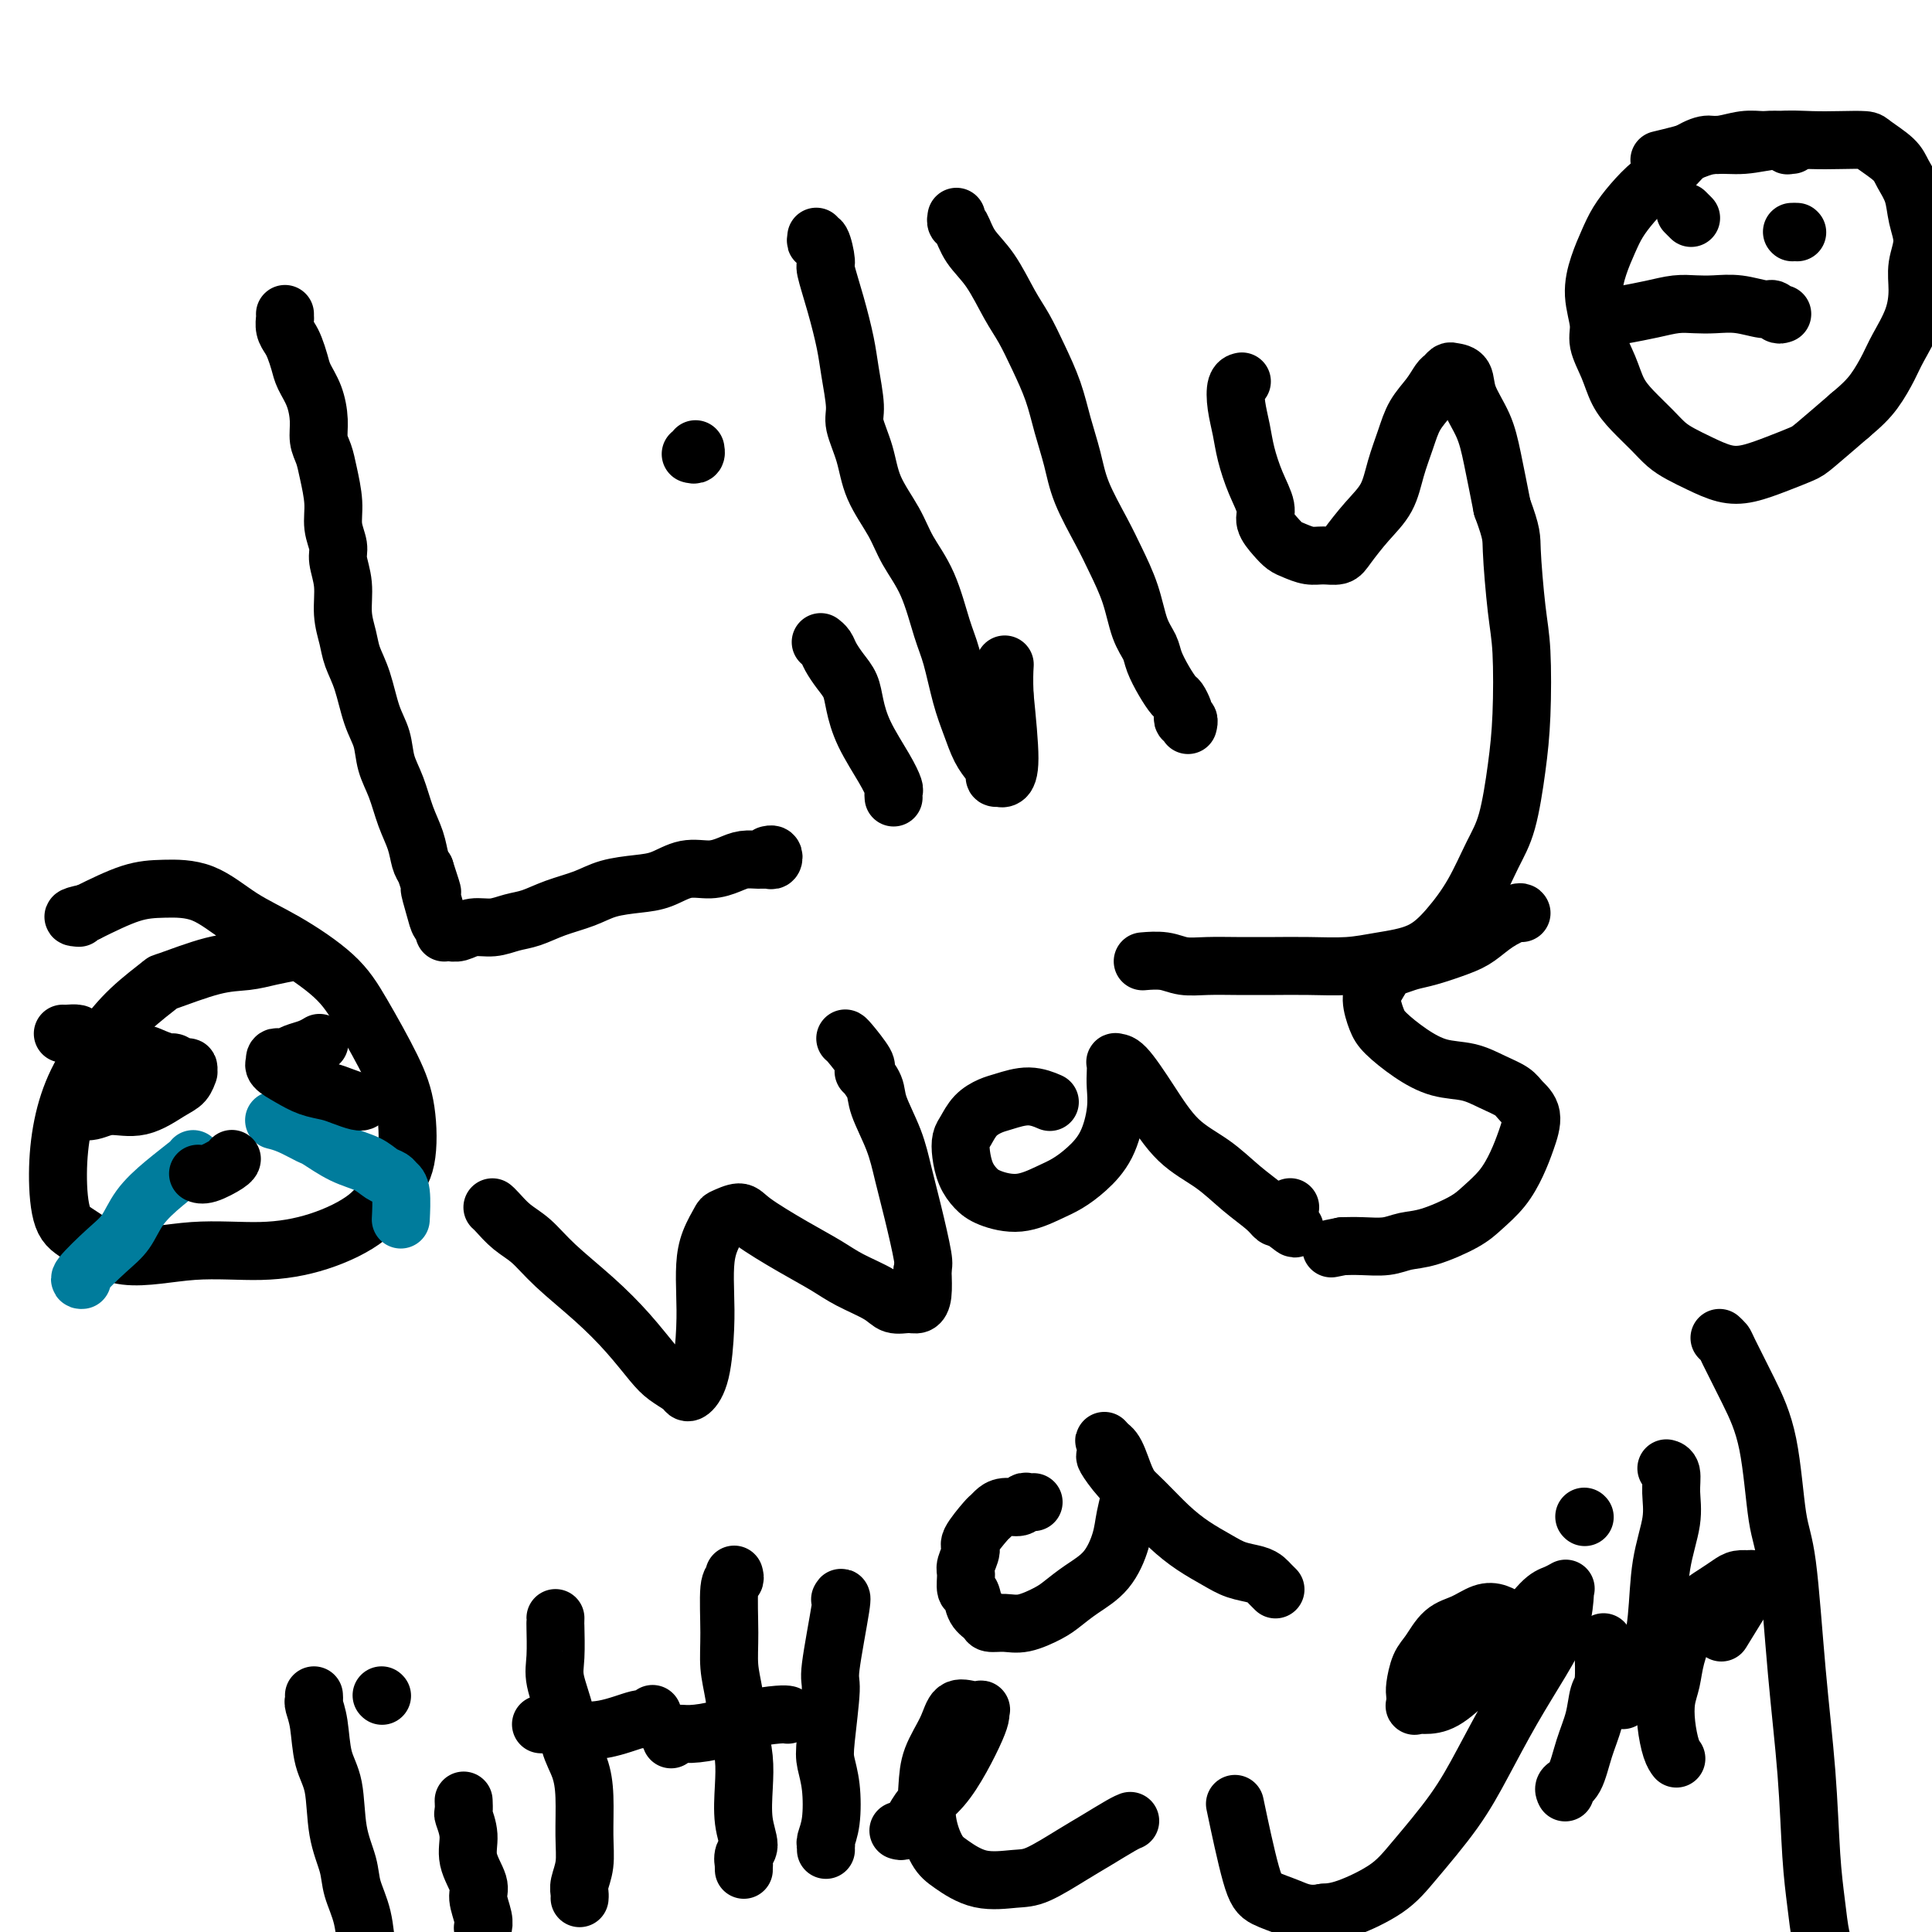 <svg viewBox='0 0 400 400' version='1.1' xmlns='http://www.w3.org/2000/svg' xmlns:xlink='http://www.w3.org/1999/xlink'><g fill='none' stroke='#000000' stroke-width='12' stroke-linecap='round' stroke-linejoin='round'><path d='M59,65c-0.006,0.470 -0.013,0.940 0,1c0.013,0.060 0.045,-0.290 0,0c-0.045,0.290 -0.168,1.221 0,2c0.168,0.779 0.626,1.407 1,2c0.374,0.593 0.665,1.151 1,2c0.335,0.849 0.716,1.988 1,3c0.284,1.012 0.471,1.898 1,3c0.529,1.102 1.398,2.421 2,4c0.602,1.579 0.936,3.419 1,5c0.064,1.581 -0.142,2.905 0,4c0.142,1.095 0.630,1.963 1,3c0.370,1.037 0.620,2.243 1,4c0.380,1.757 0.890,4.064 1,6c0.110,1.936 -0.182,3.500 0,5c0.182,1.500 0.837,2.936 1,4c0.163,1.064 -0.164,1.757 0,3c0.164,1.243 0.821,3.036 1,5c0.179,1.964 -0.118,4.100 0,6c0.118,1.900 0.651,3.564 1,5c0.349,1.436 0.512,2.645 1,4c0.488,1.355 1.300,2.857 2,5c0.700,2.143 1.290,4.929 2,7c0.710,2.071 1.542,3.428 2,5c0.458,1.572 0.542,3.359 1,5c0.458,1.641 1.288,3.136 2,5c0.712,1.864 1.304,4.098 2,6c0.696,1.902 1.495,3.474 2,5c0.505,1.526 0.716,3.008 1,4c0.284,0.992 0.642,1.496 1,2'/><path d='M88,180c2.498,7.516 1.244,4.305 1,4c-0.244,-0.305 0.523,2.297 1,4c0.477,1.703 0.663,2.509 1,3c0.337,0.491 0.825,0.667 1,1c0.175,0.333 0.038,0.822 0,1c-0.038,0.178 0.022,0.044 0,0c-0.022,-0.044 -0.127,0.003 0,0c0.127,-0.003 0.487,-0.057 1,0c0.513,0.057 1.178,0.223 2,0c0.822,-0.223 1.799,-0.836 3,-1c1.201,-0.164 2.624,0.122 4,0c1.376,-0.122 2.704,-0.652 4,-1c1.296,-0.348 2.558,-0.513 4,-1c1.442,-0.487 3.063,-1.295 5,-2c1.937,-0.705 4.190,-1.307 6,-2c1.810,-0.693 3.176,-1.477 5,-2c1.824,-0.523 4.105,-0.784 6,-1c1.895,-0.216 3.402,-0.387 5,-1c1.598,-0.613 3.285,-1.667 5,-2c1.715,-0.333 3.457,0.054 5,0c1.543,-0.054 2.886,-0.549 4,-1c1.114,-0.451 1.998,-0.857 3,-1c1.002,-0.143 2.121,-0.024 3,0c0.879,0.024 1.517,-0.046 2,0c0.483,0.046 0.810,0.208 1,0c0.190,-0.208 0.244,-0.787 0,-1c-0.244,-0.213 -0.784,-0.061 -1,0c-0.216,0.061 -0.108,0.030 0,0'/><path d='M185,165c0.009,0.103 0.017,0.206 0,0c-0.017,-0.206 -0.060,-0.722 0,-1c0.060,-0.278 0.224,-0.318 0,-1c-0.224,-0.682 -0.836,-2.006 -2,-4c-1.164,-1.994 -2.879,-4.659 -4,-7c-1.121,-2.341 -1.648,-4.357 -2,-6c-0.352,-1.643 -0.529,-2.913 -1,-4c-0.471,-1.087 -1.237,-1.990 -2,-3c-0.763,-1.010 -1.525,-2.127 -2,-3c-0.475,-0.873 -0.663,-1.502 -1,-2c-0.337,-0.498 -0.821,-0.865 -1,-1c-0.179,-0.135 -0.051,-0.039 0,0c0.051,0.039 0.026,0.019 0,0'/><path d='M143,94c0.422,0.111 0.844,0.222 1,0c0.156,-0.222 0.044,-0.778 0,-1c-0.044,-0.222 -0.022,-0.111 0,0'/><path d='M169,49c-0.080,0.539 -0.159,1.078 0,1c0.159,-0.078 0.557,-0.773 1,0c0.443,0.773 0.930,3.015 1,4c0.070,0.985 -0.278,0.715 0,2c0.278,1.285 1.183,4.127 2,7c0.817,2.873 1.546,5.778 2,8c0.454,2.222 0.633,3.761 1,6c0.367,2.239 0.920,5.178 1,7c0.080,1.822 -0.314,2.526 0,4c0.314,1.474 1.336,3.716 2,6c0.664,2.284 0.968,4.610 2,7c1.032,2.390 2.790,4.845 4,7c1.210,2.155 1.871,4.011 3,6c1.129,1.989 2.725,4.113 4,7c1.275,2.887 2.228,6.537 3,9c0.772,2.463 1.362,3.737 2,6c0.638,2.263 1.324,5.513 2,8c0.676,2.487 1.343,4.211 2,6c0.657,1.789 1.304,3.642 2,5c0.696,1.358 1.440,2.220 2,3c0.560,0.780 0.937,1.478 1,2c0.063,0.522 -0.189,0.867 0,1c0.189,0.133 0.819,0.055 1,0c0.181,-0.055 -0.085,-0.087 0,0c0.085,0.087 0.523,0.293 1,0c0.477,-0.293 0.993,-1.084 1,-4c0.007,-2.916 -0.497,-7.958 -1,-13'/><path d='M208,144c-0.156,-3.356 -0.044,-5.244 0,-6c0.044,-0.756 0.022,-0.378 0,0'/><path d='M198,45c0.021,-0.108 0.042,-0.216 0,0c-0.042,0.216 -0.146,0.756 0,1c0.146,0.244 0.542,0.191 1,1c0.458,0.809 0.979,2.479 2,4c1.021,1.521 2.542,2.894 4,5c1.458,2.106 2.852,4.945 4,7c1.148,2.055 2.051,3.324 3,5c0.949,1.676 1.943,3.757 3,6c1.057,2.243 2.177,4.647 3,7c0.823,2.353 1.350,4.654 2,7c0.650,2.346 1.424,4.736 2,7c0.576,2.264 0.955,4.401 2,7c1.045,2.599 2.756,5.658 4,8c1.244,2.342 2.020,3.966 3,6c0.980,2.034 2.163,4.476 3,7c0.837,2.524 1.327,5.128 2,7c0.673,1.872 1.528,3.011 2,4c0.472,0.989 0.561,1.827 1,3c0.439,1.173 1.228,2.681 2,4c0.772,1.319 1.526,2.448 2,3c0.474,0.552 0.667,0.525 1,1c0.333,0.475 0.807,1.451 1,2c0.193,0.549 0.104,0.669 0,1c-0.104,0.331 -0.224,0.872 0,1c0.224,0.128 0.791,-0.158 1,0c0.209,0.158 0.060,0.759 0,1c-0.060,0.241 -0.030,0.120 0,0'/><path d='M257,79c0.106,-0.024 0.213,-0.049 0,0c-0.213,0.049 -0.745,0.171 -1,1c-0.255,0.829 -0.232,2.364 0,4c0.232,1.636 0.673,3.371 1,5c0.327,1.629 0.538,3.150 1,5c0.462,1.850 1.174,4.030 2,6c0.826,1.970 1.768,3.732 2,5c0.232,1.268 -0.244,2.042 0,3c0.244,0.958 1.209,2.099 2,3c0.791,0.901 1.409,1.563 2,2c0.591,0.437 1.154,0.649 2,1c0.846,0.351 1.975,0.839 3,1c1.025,0.161 1.945,-0.006 3,0c1.055,0.006 2.246,0.184 3,0c0.754,-0.184 1.070,-0.729 2,-2c0.930,-1.271 2.475,-3.266 4,-5c1.525,-1.734 3.031,-3.205 4,-5c0.969,-1.795 1.401,-3.913 2,-6c0.599,-2.087 1.365,-4.141 2,-6c0.635,-1.859 1.140,-3.521 2,-5c0.860,-1.479 2.075,-2.775 3,-4c0.925,-1.225 1.562,-2.380 2,-3c0.438,-0.620 0.679,-0.706 1,-1c0.321,-0.294 0.723,-0.797 1,-1c0.277,-0.203 0.430,-0.106 1,0c0.570,0.106 1.556,0.222 2,1c0.444,0.778 0.346,2.219 1,4c0.654,1.781 2.061,3.903 3,6c0.939,2.097 1.411,4.171 2,7c0.589,2.829 1.294,6.415 2,10'/><path d='M311,105c2.110,5.741 1.883,6.095 2,9c0.117,2.905 0.576,8.362 1,12c0.424,3.638 0.813,5.456 1,9c0.187,3.544 0.172,8.812 0,13c-0.172,4.188 -0.502,7.294 -1,11c-0.498,3.706 -1.165,8.012 -2,11c-0.835,2.988 -1.838,4.660 -3,7c-1.162,2.340 -2.481,5.349 -4,8c-1.519,2.651 -3.236,4.945 -5,7c-1.764,2.055 -3.575,3.871 -6,5c-2.425,1.129 -5.462,1.570 -8,2c-2.538,0.430 -4.575,0.847 -7,1c-2.425,0.153 -5.239,0.041 -8,0c-2.761,-0.041 -5.470,-0.010 -7,0c-1.530,0.010 -1.881,-0.001 -3,0c-1.119,0.001 -3.004,0.014 -5,0c-1.996,-0.014 -4.101,-0.056 -6,0c-1.899,0.056 -3.591,0.211 -5,0c-1.409,-0.211 -2.533,-0.788 -4,-1c-1.467,-0.212 -3.276,-0.061 -4,0c-0.724,0.061 -0.362,0.030 0,0'/><path d='M102,250c-0.048,-0.039 -0.095,-0.078 0,0c0.095,0.078 0.333,0.272 1,1c0.667,0.728 1.762,1.988 3,3c1.238,1.012 2.618,1.776 4,3c1.382,1.224 2.767,2.908 5,5c2.233,2.092 5.313,4.592 8,7c2.687,2.408 4.982,4.726 7,7c2.018,2.274 3.758,4.506 5,6c1.242,1.494 1.985,2.249 3,3c1.015,0.751 2.300,1.497 3,2c0.700,0.503 0.815,0.762 1,1c0.185,0.238 0.441,0.455 1,0c0.559,-0.455 1.419,-1.583 2,-4c0.581,-2.417 0.881,-6.122 1,-9c0.119,-2.878 0.057,-4.927 0,-7c-0.057,-2.073 -0.110,-4.168 0,-6c0.110,-1.832 0.385,-3.402 1,-5c0.615,-1.598 1.572,-3.226 2,-4c0.428,-0.774 0.326,-0.696 1,-1c0.674,-0.304 2.124,-0.991 3,-1c0.876,-0.009 1.180,0.658 3,2c1.820,1.342 5.158,3.358 8,5c2.842,1.642 5.188,2.909 7,4c1.812,1.091 3.091,2.006 5,3c1.909,0.994 4.449,2.066 6,3c1.551,0.934 2.115,1.728 3,2c0.885,0.272 2.093,0.021 3,0c0.907,-0.021 1.513,0.187 2,0c0.487,-0.187 0.853,-0.768 1,-2c0.147,-1.232 0.073,-3.116 0,-5'/><path d='M191,263c0.094,-1.014 0.330,-1.047 0,-3c-0.330,-1.953 -1.225,-5.824 -2,-9c-0.775,-3.176 -1.431,-5.658 -2,-8c-0.569,-2.342 -1.053,-4.546 -2,-7c-0.947,-2.454 -2.359,-5.159 -3,-7c-0.641,-1.841 -0.512,-2.819 -1,-4c-0.488,-1.181 -1.592,-2.565 -2,-3c-0.408,-0.435 -0.120,0.080 0,0c0.120,-0.080 0.071,-0.753 0,-1c-0.071,-0.247 -0.163,-0.066 0,0c0.163,0.066 0.580,0.018 0,-1c-0.580,-1.018 -2.156,-3.005 -3,-4c-0.844,-0.995 -0.955,-0.999 -1,-1c-0.045,-0.001 -0.022,-0.001 0,0'/><path d='M217,228c0.320,0.138 0.640,0.277 0,0c-0.640,-0.277 -2.241,-0.968 -4,-1c-1.759,-0.032 -3.676,0.596 -5,1c-1.324,0.404 -2.054,0.586 -3,1c-0.946,0.414 -2.108,1.062 -3,2c-0.892,0.938 -1.515,2.166 -2,3c-0.485,0.834 -0.831,1.273 -1,2c-0.169,0.727 -0.161,1.741 0,3c0.161,1.259 0.476,2.762 1,4c0.524,1.238 1.259,2.211 2,3c0.741,0.789 1.488,1.395 3,2c1.512,0.605 3.787,1.211 6,1c2.213,-0.211 4.362,-1.238 6,-2c1.638,-0.762 2.765,-1.261 4,-2c1.235,-0.739 2.580,-1.720 4,-3c1.420,-1.280 2.917,-2.858 4,-5c1.083,-2.142 1.753,-4.847 2,-7c0.247,-2.153 0.070,-3.755 0,-5c-0.070,-1.245 -0.033,-2.132 0,-3c0.033,-0.868 0.060,-1.716 0,-2c-0.060,-0.284 -0.209,-0.002 0,0c0.209,0.002 0.774,-0.275 2,1c1.226,1.275 3.112,4.102 5,7c1.888,2.898 3.777,5.866 6,8c2.223,2.134 4.781,3.434 7,5c2.219,1.566 4.100,3.399 6,5c1.900,1.601 3.819,2.969 5,4c1.181,1.031 1.623,1.723 2,2c0.377,0.277 0.688,0.138 1,0'/><path d='M265,252c5.482,4.629 2.187,1.202 1,0c-1.187,-1.202 -0.267,-0.178 0,0c0.267,0.178 -0.121,-0.491 0,-1c0.121,-0.509 0.749,-0.860 1,-1c0.251,-0.140 0.126,-0.070 0,0'/><path d='M315,189c0.019,0.040 0.037,0.079 0,0c-0.037,-0.079 -0.131,-0.277 -1,0c-0.869,0.277 -2.515,1.030 -4,2c-1.485,0.970 -2.810,2.158 -4,3c-1.190,0.842 -2.244,1.337 -4,2c-1.756,0.663 -4.214,1.493 -6,2c-1.786,0.507 -2.900,0.690 -4,1c-1.100,0.310 -2.187,0.747 -3,1c-0.813,0.253 -1.353,0.321 -2,1c-0.647,0.679 -1.403,1.970 -2,3c-0.597,1.030 -1.036,1.800 -1,3c0.036,1.200 0.546,2.832 1,4c0.454,1.168 0.851,1.874 2,3c1.149,1.126 3.050,2.672 5,4c1.950,1.328 3.950,2.438 6,3c2.050,0.562 4.151,0.574 6,1c1.849,0.426 3.446,1.264 5,2c1.554,0.736 3.066,1.371 4,2c0.934,0.629 1.290,1.252 2,2c0.710,0.748 1.775,1.621 2,3c0.225,1.379 -0.390,3.264 -1,5c-0.610,1.736 -1.215,3.323 -2,5c-0.785,1.677 -1.749,3.443 -3,5c-1.251,1.557 -2.787,2.904 -4,4c-1.213,1.096 -2.102,1.940 -4,3c-1.898,1.060 -4.804,2.337 -7,3c-2.196,0.663 -3.681,0.714 -5,1c-1.319,0.286 -2.470,0.808 -4,1c-1.530,0.192 -3.437,0.055 -5,0c-1.563,-0.055 -2.781,-0.027 -4,0'/><path d='M278,258c-4.167,0.833 -2.083,0.417 0,0'/><path d='M214,311c-0.319,0.032 -0.638,0.064 -1,0c-0.362,-0.064 -0.766,-0.224 -1,0c-0.234,0.224 -0.298,0.831 -1,1c-0.702,0.169 -2.042,-0.098 -3,0c-0.958,0.098 -1.534,0.563 -2,1c-0.466,0.437 -0.822,0.845 -1,1c-0.178,0.155 -0.177,0.056 -1,1c-0.823,0.944 -2.470,2.929 -3,4c-0.530,1.071 0.057,1.227 0,2c-0.057,0.773 -0.760,2.164 -1,3c-0.240,0.836 -0.019,1.116 0,2c0.019,0.884 -0.165,2.370 0,3c0.165,0.630 0.680,0.403 1,1c0.320,0.597 0.447,2.018 1,3c0.553,0.982 1.534,1.525 2,2c0.466,0.475 0.417,0.882 1,1c0.583,0.118 1.799,-0.054 3,0c1.201,0.054 2.387,0.334 4,0c1.613,-0.334 3.655,-1.281 5,-2c1.345,-0.719 1.995,-1.208 3,-2c1.005,-0.792 2.365,-1.886 4,-3c1.635,-1.114 3.546,-2.249 5,-4c1.454,-1.751 2.450,-4.118 3,-6c0.550,-1.882 0.653,-3.278 1,-5c0.347,-1.722 0.938,-3.771 1,-5c0.062,-1.229 -0.406,-1.639 -1,-3c-0.594,-1.361 -1.312,-3.675 -2,-5c-0.688,-1.325 -1.344,-1.663 -2,-2'/><path d='M229,299c-0.771,-1.515 -0.199,-0.304 0,0c0.199,0.304 0.026,-0.300 0,0c-0.026,0.300 0.095,1.504 0,2c-0.095,0.496 -0.407,0.285 0,1c0.407,0.715 1.533,2.355 3,4c1.467,1.645 3.277,3.295 5,5c1.723,1.705 3.361,3.465 5,5c1.639,1.535 3.279,2.845 5,4c1.721,1.155 3.522,2.155 5,3c1.478,0.845 2.635,1.537 4,2c1.365,0.463 2.940,0.699 4,1c1.060,0.301 1.604,0.669 2,1c0.396,0.331 0.642,0.625 1,1c0.358,0.375 0.828,0.833 1,1c0.172,0.167 0.046,0.045 0,0c-0.046,-0.045 -0.013,-0.013 0,0c0.013,0.013 0.007,0.006 0,0'/><path d='M65,351c0.026,0.383 0.053,0.765 0,1c-0.053,0.235 -0.184,0.322 0,1c0.184,0.678 0.683,1.948 1,4c0.317,2.052 0.451,4.886 1,7c0.549,2.114 1.513,3.507 2,6c0.487,2.493 0.498,6.085 1,9c0.502,2.915 1.497,5.153 2,7c0.503,1.847 0.516,3.302 1,5c0.484,1.698 1.440,3.638 2,6c0.560,2.362 0.724,5.144 1,7c0.276,1.856 0.663,2.785 1,4c0.337,1.215 0.625,2.717 1,4c0.375,1.283 0.836,2.348 1,3c0.164,0.652 0.030,0.892 0,1c-0.030,0.108 0.045,0.085 0,0c-0.045,-0.085 -0.208,-0.233 0,0c0.208,0.233 0.788,0.846 1,1c0.212,0.154 0.057,-0.151 0,0c-0.057,0.151 -0.016,0.757 0,1c0.016,0.243 0.008,0.121 0,0'/><path d='M100,399c-0.035,0.121 -0.070,0.242 0,0c0.070,-0.242 0.244,-0.847 0,-2c-0.244,-1.153 -0.906,-2.856 -1,-4c-0.094,-1.144 0.381,-1.730 0,-3c-0.381,-1.270 -1.619,-3.223 -2,-5c-0.381,-1.777 0.094,-3.377 0,-5c-0.094,-1.623 -0.757,-3.270 -1,-4c-0.243,-0.730 -0.065,-0.543 0,-1c0.065,-0.457 0.019,-1.559 0,-2c-0.019,-0.441 -0.009,-0.220 0,0'/><path d='M79,351c0.000,0.000 0.100,0.100 0.1,0.1'/><path d='M115,335c0.004,0.463 0.008,0.926 0,1c-0.008,0.074 -0.028,-0.242 0,1c0.028,1.242 0.105,4.042 0,6c-0.105,1.958 -0.392,3.073 0,5c0.392,1.927 1.464,4.667 2,7c0.536,2.333 0.537,4.258 1,6c0.463,1.742 1.388,3.299 2,5c0.612,1.701 0.910,3.544 1,6c0.090,2.456 -0.028,5.523 0,8c0.028,2.477 0.204,4.363 0,6c-0.204,1.637 -0.787,3.027 -1,4c-0.213,0.973 -0.057,1.531 0,2c0.057,0.469 0.016,0.848 0,1c-0.016,0.152 -0.008,0.076 0,0'/><path d='M135,355c0.096,-0.129 0.191,-0.258 0,0c-0.191,0.258 -0.670,0.902 -1,1c-0.330,0.098 -0.512,-0.352 -2,0c-1.488,0.352 -4.283,1.506 -7,2c-2.717,0.494 -5.355,0.329 -7,0c-1.645,-0.329 -2.297,-0.820 -3,-1c-0.703,-0.180 -1.459,-0.048 -2,0c-0.541,0.048 -0.869,0.014 -1,0c-0.131,-0.014 -0.066,-0.007 0,0'/><path d='M152,326c0.115,0.422 0.230,0.844 0,1c-0.230,0.156 -0.805,0.045 -1,2c-0.195,1.955 -0.010,5.974 0,9c0.010,3.026 -0.155,5.058 0,7c0.155,1.942 0.629,3.792 1,6c0.371,2.208 0.640,4.773 1,7c0.360,2.227 0.811,4.115 1,6c0.189,1.885 0.117,3.767 0,6c-0.117,2.233 -0.280,4.818 0,7c0.280,2.182 1.003,3.961 1,5c-0.003,1.039 -0.733,1.336 -1,2c-0.267,0.664 -0.072,1.693 0,2c0.072,0.307 0.019,-0.110 0,0c-0.019,0.110 -0.006,0.746 0,1c0.006,0.254 0.003,0.127 0,0'/><path d='M163,355c0.082,0.016 0.163,0.033 0,0c-0.163,-0.033 -0.572,-0.115 -2,0c-1.428,0.115 -3.875,0.427 -6,1c-2.125,0.573 -3.929,1.408 -6,2c-2.071,0.592 -4.411,0.942 -6,1c-1.589,0.058 -2.428,-0.177 -3,0c-0.572,0.177 -0.878,0.765 -1,1c-0.122,0.235 -0.061,0.118 0,0'/><path d='M174,331c-0.063,0.116 -0.125,0.233 0,0c0.125,-0.233 0.439,-0.815 0,2c-0.439,2.815 -1.631,9.026 -2,12c-0.369,2.974 0.084,2.711 0,5c-0.084,2.289 -0.706,7.131 -1,10c-0.294,2.869 -0.261,3.764 0,5c0.261,1.236 0.749,2.814 1,5c0.251,2.186 0.263,4.982 0,7c-0.263,2.018 -0.803,3.259 -1,4c-0.197,0.741 -0.053,0.982 0,1c0.053,0.018 0.014,-0.187 0,0c-0.014,0.187 -0.004,0.768 0,1c0.004,0.232 0.002,0.116 0,0'/><path d='M186,379c0.330,0.101 0.661,0.203 1,0c0.339,-0.203 0.688,-0.709 1,-1c0.312,-0.291 0.588,-0.367 1,-1c0.412,-0.633 0.962,-1.822 2,-3c1.038,-1.178 2.565,-2.344 4,-4c1.435,-1.656 2.778,-3.803 4,-6c1.222,-2.197 2.323,-4.444 3,-6c0.677,-1.556 0.932,-2.420 1,-3c0.068,-0.580 -0.049,-0.877 0,-1c0.049,-0.123 0.266,-0.071 0,0c-0.266,0.071 -1.013,0.162 -2,0c-0.987,-0.162 -2.213,-0.576 -3,0c-0.787,0.576 -1.133,2.143 -2,4c-0.867,1.857 -2.254,4.005 -3,6c-0.746,1.995 -0.853,3.838 -1,6c-0.147,2.162 -0.336,4.642 0,7c0.336,2.358 1.195,4.593 2,6c0.805,1.407 1.555,1.986 3,3c1.445,1.014 3.585,2.463 6,3c2.415,0.537 5.105,0.162 7,0c1.895,-0.162 2.995,-0.110 5,-1c2.005,-0.890 4.916,-2.722 7,-4c2.084,-1.278 3.342,-2.002 5,-3c1.658,-0.998 3.716,-2.269 5,-3c1.284,-0.731 1.796,-0.923 2,-1c0.204,-0.077 0.102,-0.038 0,0'/><path d='M312,335c0.161,0.099 0.322,0.199 0,0c-0.322,-0.199 -1.125,-0.695 -2,-1c-0.875,-0.305 -1.820,-0.417 -3,0c-1.180,0.417 -2.593,1.365 -4,2c-1.407,0.635 -2.808,0.956 -4,2c-1.192,1.044 -2.175,2.809 -3,4c-0.825,1.191 -1.490,1.808 -2,3c-0.510,1.192 -0.864,2.961 -1,4c-0.136,1.039 -0.054,1.350 0,2c0.054,0.650 0.079,1.640 0,2c-0.079,0.360 -0.263,0.091 0,0c0.263,-0.091 0.973,-0.003 2,0c1.027,0.003 2.372,-0.079 4,-1c1.628,-0.921 3.540,-2.681 6,-5c2.460,-2.319 5.468,-5.196 8,-8c2.532,-2.804 4.587,-5.536 6,-7c1.413,-1.464 2.183,-1.661 3,-2c0.817,-0.339 1.682,-0.820 2,-1c0.318,-0.180 0.089,-0.058 0,0c-0.089,0.058 -0.038,0.051 0,0c0.038,-0.051 0.062,-0.145 0,1c-0.062,1.145 -0.211,3.530 -1,6c-0.789,2.470 -2.220,5.027 -4,8c-1.780,2.973 -3.911,6.363 -6,10c-2.089,3.637 -4.137,7.521 -6,11c-1.863,3.479 -3.541,6.554 -6,10c-2.459,3.446 -5.700,7.264 -8,10c-2.300,2.736 -3.658,4.390 -6,6c-2.342,1.610 -5.669,3.174 -8,4c-2.331,0.826 -3.665,0.913 -5,1'/><path d='M274,396c-3.329,0.643 -5.152,-0.250 -7,-1c-1.848,-0.750 -3.722,-1.356 -5,-2c-1.278,-0.644 -1.959,-1.327 -3,-5c-1.041,-3.673 -2.440,-10.335 -3,-13c-0.560,-2.665 -0.280,-1.332 0,0'/><path d='M324,371c0.048,0.091 0.097,0.182 0,0c-0.097,-0.182 -0.339,-0.637 0,-1c0.339,-0.363 1.257,-0.635 2,-2c0.743,-1.365 1.309,-3.822 2,-6c0.691,-2.178 1.506,-4.076 2,-6c0.494,-1.924 0.668,-3.875 1,-5c0.332,-1.125 0.821,-1.425 1,-3c0.179,-1.575 0.048,-4.424 0,-6c-0.048,-1.576 -0.014,-1.879 0,-2c0.014,-0.121 0.007,-0.061 0,0'/><path d='M328,314c0.000,0.000 0.100,0.100 0.1,0.1'/><path d='M347,364c-0.023,-0.029 -0.045,-0.058 0,0c0.045,0.058 0.159,0.204 0,0c-0.159,-0.204 -0.591,-0.758 -1,-2c-0.409,-1.242 -0.797,-3.171 -1,-5c-0.203,-1.829 -0.222,-3.556 0,-5c0.222,-1.444 0.685,-2.603 1,-4c0.315,-1.397 0.483,-3.032 1,-5c0.517,-1.968 1.384,-4.268 2,-6c0.616,-1.732 0.982,-2.895 2,-4c1.018,-1.105 2.688,-2.152 4,-3c1.312,-0.848 2.264,-1.496 3,-2c0.736,-0.504 1.255,-0.864 2,-1c0.745,-0.136 1.716,-0.050 2,0c0.284,0.050 -0.119,0.062 0,0c0.119,-0.062 0.759,-0.197 1,0c0.241,0.197 0.081,0.727 0,1c-0.081,0.273 -0.084,0.290 0,0c0.084,-0.290 0.253,-0.886 -1,1c-1.253,1.886 -3.930,6.253 -5,8c-1.070,1.747 -0.535,0.873 0,0'/><path d='M336,352c-0.103,-0.352 -0.206,-0.704 0,-1c0.206,-0.296 0.722,-0.536 1,-1c0.278,-0.464 0.317,-1.151 1,-2c0.683,-0.849 2.011,-1.861 3,-4c0.989,-2.139 1.639,-5.407 2,-9c0.361,-3.593 0.433,-7.513 1,-11c0.567,-3.487 1.630,-6.542 2,-9c0.370,-2.458 0.048,-4.319 0,-6c-0.048,-1.681 0.179,-3.183 0,-4c-0.179,-0.817 -0.766,-0.948 -1,-1c-0.234,-0.052 -0.117,-0.026 0,0'/><path d='M356,277c0.402,0.379 0.803,0.758 1,1c0.197,0.242 0.188,0.347 1,2c0.812,1.653 2.444,4.855 4,8c1.556,3.145 3.037,6.233 4,11c0.963,4.767 1.410,11.213 2,15c0.590,3.787 1.324,4.916 2,10c0.676,5.084 1.294,14.125 2,22c0.706,7.875 1.499,14.586 2,21c0.501,6.414 0.709,12.531 1,17c0.291,4.469 0.666,7.289 1,10c0.334,2.711 0.625,5.314 1,7c0.375,1.686 0.832,2.454 1,3c0.168,0.546 0.048,0.870 0,1c-0.048,0.130 -0.024,0.065 0,0'/><path d='M371,30c-0.465,-0.031 -0.930,-0.062 -1,0c-0.070,0.062 0.255,0.217 0,0c-0.255,-0.217 -1.092,-0.806 -2,-1c-0.908,-0.194 -1.888,0.006 -3,0c-1.112,-0.006 -2.355,-0.217 -4,0c-1.645,0.217 -3.692,0.861 -5,1c-1.308,0.139 -1.876,-0.228 -3,0c-1.124,0.228 -2.805,1.050 -4,2c-1.195,0.950 -1.906,2.027 -3,3c-1.094,0.973 -2.573,1.840 -4,3c-1.427,1.160 -2.804,2.612 -4,4c-1.196,1.388 -2.211,2.714 -3,4c-0.789,1.286 -1.351,2.534 -2,4c-0.649,1.466 -1.383,3.150 -2,5c-0.617,1.850 -1.116,3.867 -1,6c0.116,2.133 0.848,4.383 1,6c0.152,1.617 -0.276,2.600 0,4c0.276,1.400 1.256,3.218 2,5c0.744,1.782 1.251,3.527 2,5c0.749,1.473 1.739,2.673 3,4c1.261,1.327 2.794,2.779 4,4c1.206,1.221 2.085,2.209 3,3c0.915,0.791 1.867,1.383 3,2c1.133,0.617 2.447,1.259 4,2c1.553,0.741 3.347,1.583 5,2c1.653,0.417 3.167,0.410 5,0c1.833,-0.410 3.986,-1.223 6,-2c2.014,-0.777 3.888,-1.517 5,-2c1.112,-0.483 1.460,-0.709 3,-2c1.540,-1.291 4.270,-3.645 7,-6'/><path d='M383,86c2.518,-2.111 3.814,-3.390 5,-5c1.186,-1.610 2.264,-3.553 3,-5c0.736,-1.447 1.130,-2.399 2,-4c0.870,-1.601 2.216,-3.852 3,-6c0.784,-2.148 1.007,-4.195 1,-6c-0.007,-1.805 -0.243,-3.368 0,-5c0.243,-1.632 0.965,-3.332 1,-5c0.035,-1.668 -0.618,-3.305 -1,-5c-0.382,-1.695 -0.495,-3.449 -1,-5c-0.505,-1.551 -1.404,-2.899 -2,-4c-0.596,-1.101 -0.891,-1.955 -2,-3c-1.109,-1.045 -3.032,-2.281 -4,-3c-0.968,-0.719 -0.981,-0.921 -2,-1c-1.019,-0.079 -3.045,-0.036 -5,0c-1.955,0.036 -3.840,0.065 -6,0c-2.160,-0.065 -4.597,-0.225 -7,0c-2.403,0.225 -4.774,0.835 -7,1c-2.226,0.165 -4.306,-0.113 -6,0c-1.694,0.113 -3.000,0.618 -4,1c-1.000,0.382 -1.692,0.641 -3,1c-1.308,0.359 -3.231,0.817 -4,1c-0.769,0.183 -0.385,0.092 0,0'/><path d='M350,45c0.113,0.113 0.226,0.226 0,0c-0.226,-0.226 -0.792,-0.792 -1,-1c-0.208,-0.208 -0.060,-0.060 0,0c0.060,0.060 0.030,0.030 0,0'/><path d='M372,48c0.000,0.000 0.100,0.100 0.1,0.1'/><path d='M371,48c0.000,0.000 0.100,0.100 0.1,0.1'/><path d='M369,65c-0.338,0.121 -0.677,0.243 -1,0c-0.323,-0.243 -0.631,-0.849 -1,-1c-0.369,-0.151 -0.800,0.155 -2,0c-1.200,-0.155 -3.169,-0.771 -5,-1c-1.831,-0.229 -3.525,-0.072 -5,0c-1.475,0.072 -2.732,0.058 -4,0c-1.268,-0.058 -2.546,-0.160 -4,0c-1.454,0.160 -3.084,0.581 -5,1c-1.916,0.419 -4.119,0.834 -5,1c-0.881,0.166 -0.441,0.083 0,0'/><path d='M61,197c-1.688,0.315 -3.376,0.631 -5,1c-1.624,0.369 -3.185,0.792 -5,1c-1.815,0.208 -3.884,0.202 -7,1c-3.116,0.798 -7.278,2.401 -9,3c-1.722,0.599 -1.004,0.193 -2,1c-0.996,0.807 -3.707,2.827 -6,5c-2.293,2.173 -4.168,4.501 -6,7c-1.832,2.499 -3.620,5.170 -5,8c-1.380,2.830 -2.351,5.818 -3,9c-0.649,3.182 -0.977,6.558 -1,10c-0.023,3.442 0.260,6.952 1,9c0.740,2.048 1.936,2.636 4,4c2.064,1.364 4.996,3.504 9,4c4.004,0.496 9.081,-0.653 14,-1c4.919,-0.347 9.679,0.107 14,0c4.321,-0.107 8.203,-0.774 12,-2c3.797,-1.226 7.508,-3.011 10,-5c2.492,-1.989 3.763,-4.182 5,-6c1.237,-1.818 2.440,-3.260 3,-6c0.560,-2.740 0.477,-6.777 0,-10c-0.477,-3.223 -1.349,-5.630 -3,-9c-1.651,-3.370 -4.080,-7.702 -6,-11c-1.920,-3.298 -3.331,-5.564 -6,-8c-2.669,-2.436 -6.598,-5.044 -10,-7c-3.402,-1.956 -6.279,-3.259 -9,-5c-2.721,-1.741 -5.286,-3.920 -8,-5c-2.714,-1.080 -5.577,-1.060 -8,-1c-2.423,0.060 -4.407,0.160 -7,1c-2.593,0.840 -5.797,2.420 -9,4'/><path d='M18,189c-4.178,0.844 -2.622,0.956 -2,1c0.622,0.044 0.311,0.022 0,0'/></g>
<g fill='none' stroke='#007C9C' stroke-width='12' stroke-linecap='round' stroke-linejoin='round'><path d='M40,240c-0.003,-0.023 -0.006,-0.046 0,0c0.006,0.046 0.020,0.163 -1,1c-1.020,0.837 -3.073,2.396 -5,4c-1.927,1.604 -3.728,3.253 -5,5c-1.272,1.747 -2.015,3.592 -3,5c-0.985,1.408 -2.213,2.377 -4,4c-1.787,1.623 -4.135,3.898 -5,5c-0.865,1.102 -0.247,1.029 0,1c0.247,-0.029 0.124,-0.015 0,0'/><path d='M57,232c-0.226,-0.055 -0.453,-0.110 0,0c0.453,0.110 1.584,0.385 3,1c1.416,0.615 3.117,1.569 4,2c0.883,0.431 0.947,0.339 2,1c1.053,0.661 3.094,2.075 5,3c1.906,0.925 3.677,1.361 5,2c1.323,0.639 2.197,1.483 3,2c0.803,0.517 1.536,0.709 2,1c0.464,0.291 0.660,0.680 1,1c0.340,0.320 0.823,0.570 1,2c0.177,1.430 0.048,4.039 0,5c-0.048,0.961 -0.014,0.275 0,0c0.014,-0.275 0.007,-0.137 0,0'/></g>
<g fill='none' stroke='#000000' stroke-width='12' stroke-linecap='round' stroke-linejoin='round'><path d='M13,214c0.211,0.016 0.422,0.033 1,0c0.578,-0.033 1.523,-0.115 2,0c0.477,0.115 0.486,0.426 2,1c1.514,0.574 4.532,1.412 6,2c1.468,0.588 1.387,0.927 2,1c0.613,0.073 1.922,-0.120 3,0c1.078,0.120 1.925,0.553 3,1c1.075,0.447 2.379,0.909 3,1c0.621,0.091 0.559,-0.187 1,0c0.441,0.187 1.384,0.841 2,1c0.616,0.159 0.905,-0.177 1,0c0.095,0.177 -0.002,0.868 0,1c0.002,0.132 0.104,-0.295 0,0c-0.104,0.295 -0.414,1.312 -1,2c-0.586,0.688 -1.446,1.046 -3,2c-1.554,0.954 -3.800,2.504 -6,3c-2.200,0.496 -4.352,-0.063 -6,0c-1.648,0.063 -2.790,0.748 -4,1c-1.210,0.252 -2.489,0.072 -3,0c-0.511,-0.072 -0.256,-0.036 0,0'/><path d='M66,216c-0.040,0.024 -0.080,0.049 0,0c0.080,-0.049 0.282,-0.170 0,0c-0.282,0.170 -1.046,0.633 -2,1c-0.954,0.367 -2.098,0.638 -3,1c-0.902,0.362 -1.562,0.814 -2,1c-0.438,0.186 -0.656,0.105 -1,0c-0.344,-0.105 -0.816,-0.233 -1,0c-0.184,0.233 -0.080,0.825 0,1c0.080,0.175 0.136,-0.069 0,0c-0.136,0.069 -0.462,0.452 0,1c0.462,0.548 1.714,1.261 3,2c1.286,0.739 2.607,1.504 4,2c1.393,0.496 2.857,0.721 4,1c1.143,0.279 1.966,0.611 3,1c1.034,0.389 2.278,0.836 3,1c0.722,0.164 0.920,0.047 1,0c0.080,-0.047 0.040,-0.023 0,0'/><path d='M48,240c0.008,-0.053 0.016,-0.105 0,0c-0.016,0.105 -0.056,0.368 -1,1c-0.944,0.632 -2.793,1.632 -4,2c-1.207,0.368 -1.774,0.105 -2,0c-0.226,-0.105 -0.113,-0.053 0,0'/></g>
</svg>